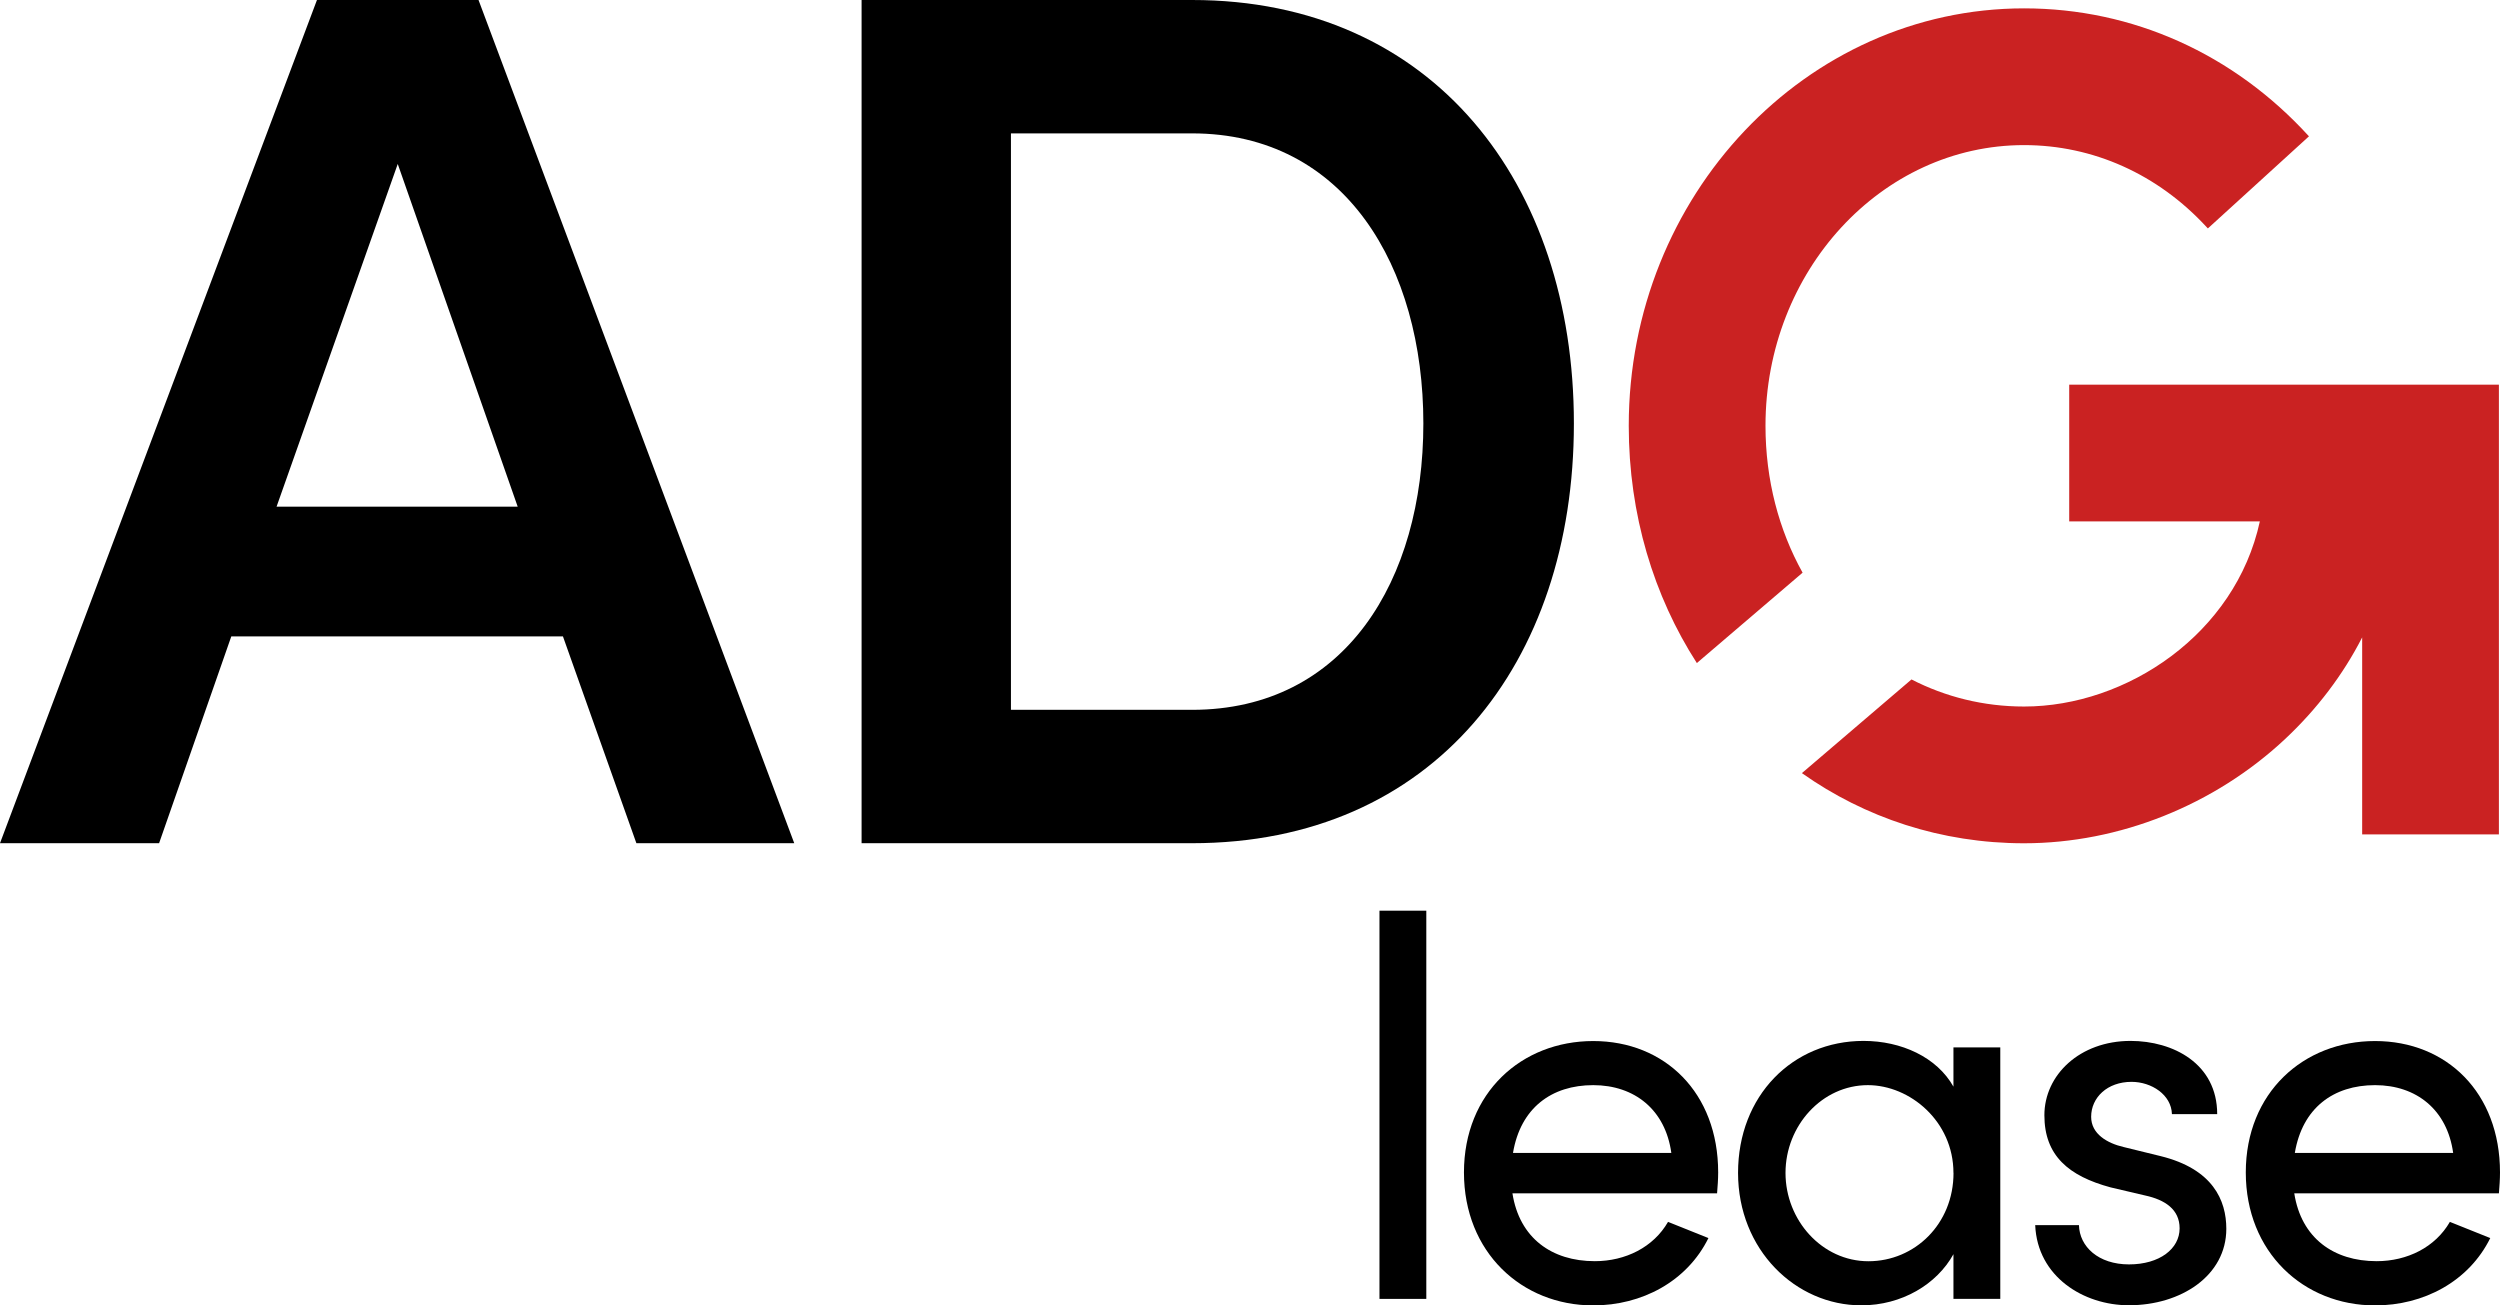 <?xml version="1.0" encoding="UTF-8"?><svg id="Layer_2" xmlns="http://www.w3.org/2000/svg" viewBox="0 0 364.56 190.35"><defs><style>.cls-1,.cls-2{stroke-width:0px;}.cls-2{fill:#ca2222;}</style></defs><g id="Layer_1-2"><path class="cls-1" d="m201.16,189.41v-56.61h6.83v56.61h-6.83Z"/><path class="cls-1" d="m250.39,174.02h-29.84c1.02,6.52,5.73,9.89,12.01,9.89,4.48,0,8.56-2.04,10.68-5.73l5.89,2.36c-3.14,6.36-9.74,9.82-16.8,9.82-10.44,0-18.85-7.77-18.85-19.39s8.4-19.16,18.85-19.16,18.22,7.54,18.22,19.16c0,1.02-.08,2.04-.16,3.06Zm-6.67-5.89c-.86-6.28-5.34-9.89-11.39-9.89s-10.6,3.3-11.7,9.89h23.09Z"/><path class="cls-1" d="m284.86,152.74h6.83v36.67h-6.83v-6.52c-2.43,4.4-7.54,7.46-13.43,7.46-9.58,0-17.98-8.09-17.98-19.32s7.93-19.24,18.3-19.24c5.5,0,10.68,2.36,13.11,6.67v-5.73Zm0,18.3c0-7.54-6.36-12.8-12.48-12.8-6.67,0-12.01,5.89-12.01,12.8s5.34,12.88,12.09,12.88,12.41-5.42,12.41-12.88Z"/><path class="cls-1" d="m296.8,178.65h6.36c.08,3.14,2.83,5.73,7.3,5.73s7.38-2.28,7.38-5.26c0-2.75-2.12-4.16-5.03-4.79l-5.03-1.18c-6.12-1.65-9.66-4.63-9.66-10.52s5.18-10.84,12.56-10.84c6.2,0,12.64,3.3,12.64,10.68h-6.6c-.08-2.83-2.98-4.71-5.89-4.71-3.53,0-5.89,2.28-5.89,5.1,0,2.51,2.36,3.85,4.71,4.4l5.42,1.33c7.62,1.88,9.58,6.44,9.58,10.6,0,6.83-6.6,11.15-14.21,11.15-6.6,0-13.35-4.16-13.66-11.7Z"/><path class="cls-1" d="m364.4,174.02h-29.84c1.02,6.52,5.73,9.89,12.01,9.89,4.48,0,8.56-2.04,10.68-5.73l5.89,2.36c-3.14,6.36-9.74,9.82-16.8,9.82-10.44,0-18.85-7.77-18.85-19.39s8.4-19.16,18.85-19.16,18.22,7.54,18.22,19.16c0,1.02-.08,2.04-.16,3.06Zm-6.67-5.89c-.86-6.28-5.34-9.89-11.39-9.89s-10.6,3.3-11.7,9.89h23.09Z"/><path class="cls-1" d="m92.8,122.96l-10.71-30.16h-48.36l-10.53,30.16H0L46.22,0h23.56l46.04,122.96h-23.02Zm-52.47-49.08h35.16l-17.49-49.97-17.67,49.97Z"/><path class="cls-1" d="m173.83,0c35.16,0,55.68,26.77,55.68,61.75s-20.52,61.21-55.68,61.21h-48.19V0h48.19Zm0,103.51c22.31,0,33.73-18.92,33.73-41.76s-11.42-42.3-33.73-42.3h-26.41v84.06h26.41Z"/><path class="cls-2" d="m336.7,19.88l-8.47,7.72-6.27,5.71c-.06-.07-.12-.13-.18-.19-7.11-7.72-16.56-11.96-26.62-11.96-20.8,0-37.71,18.37-37.71,40.93,0,7.91,1.96,15.22,5.41,21.42l-15.42,13.18c-6.28-9.76-9.93-21.64-9.93-34.6,0-33.56,25.86-60.87,57.65-60.87,15.83,0,30.58,6.63,41.55,18.67Z"/><path class="cls-2" d="m364.4,56.09v65.59h-19.94v-28.73c-2.79,5.44-6.56,10.43-11.22,14.8-10.32,9.67-24.21,15.22-38.08,15.22-12.1,0-23.22-3.74-32.4-10.23l15.98-13.66c4.94,2.54,10.5,3.95,16.42,3.95,14.95,0,30.82-10.59,34.38-27h-27.8v-19.94h62.67Z"/></g></svg>